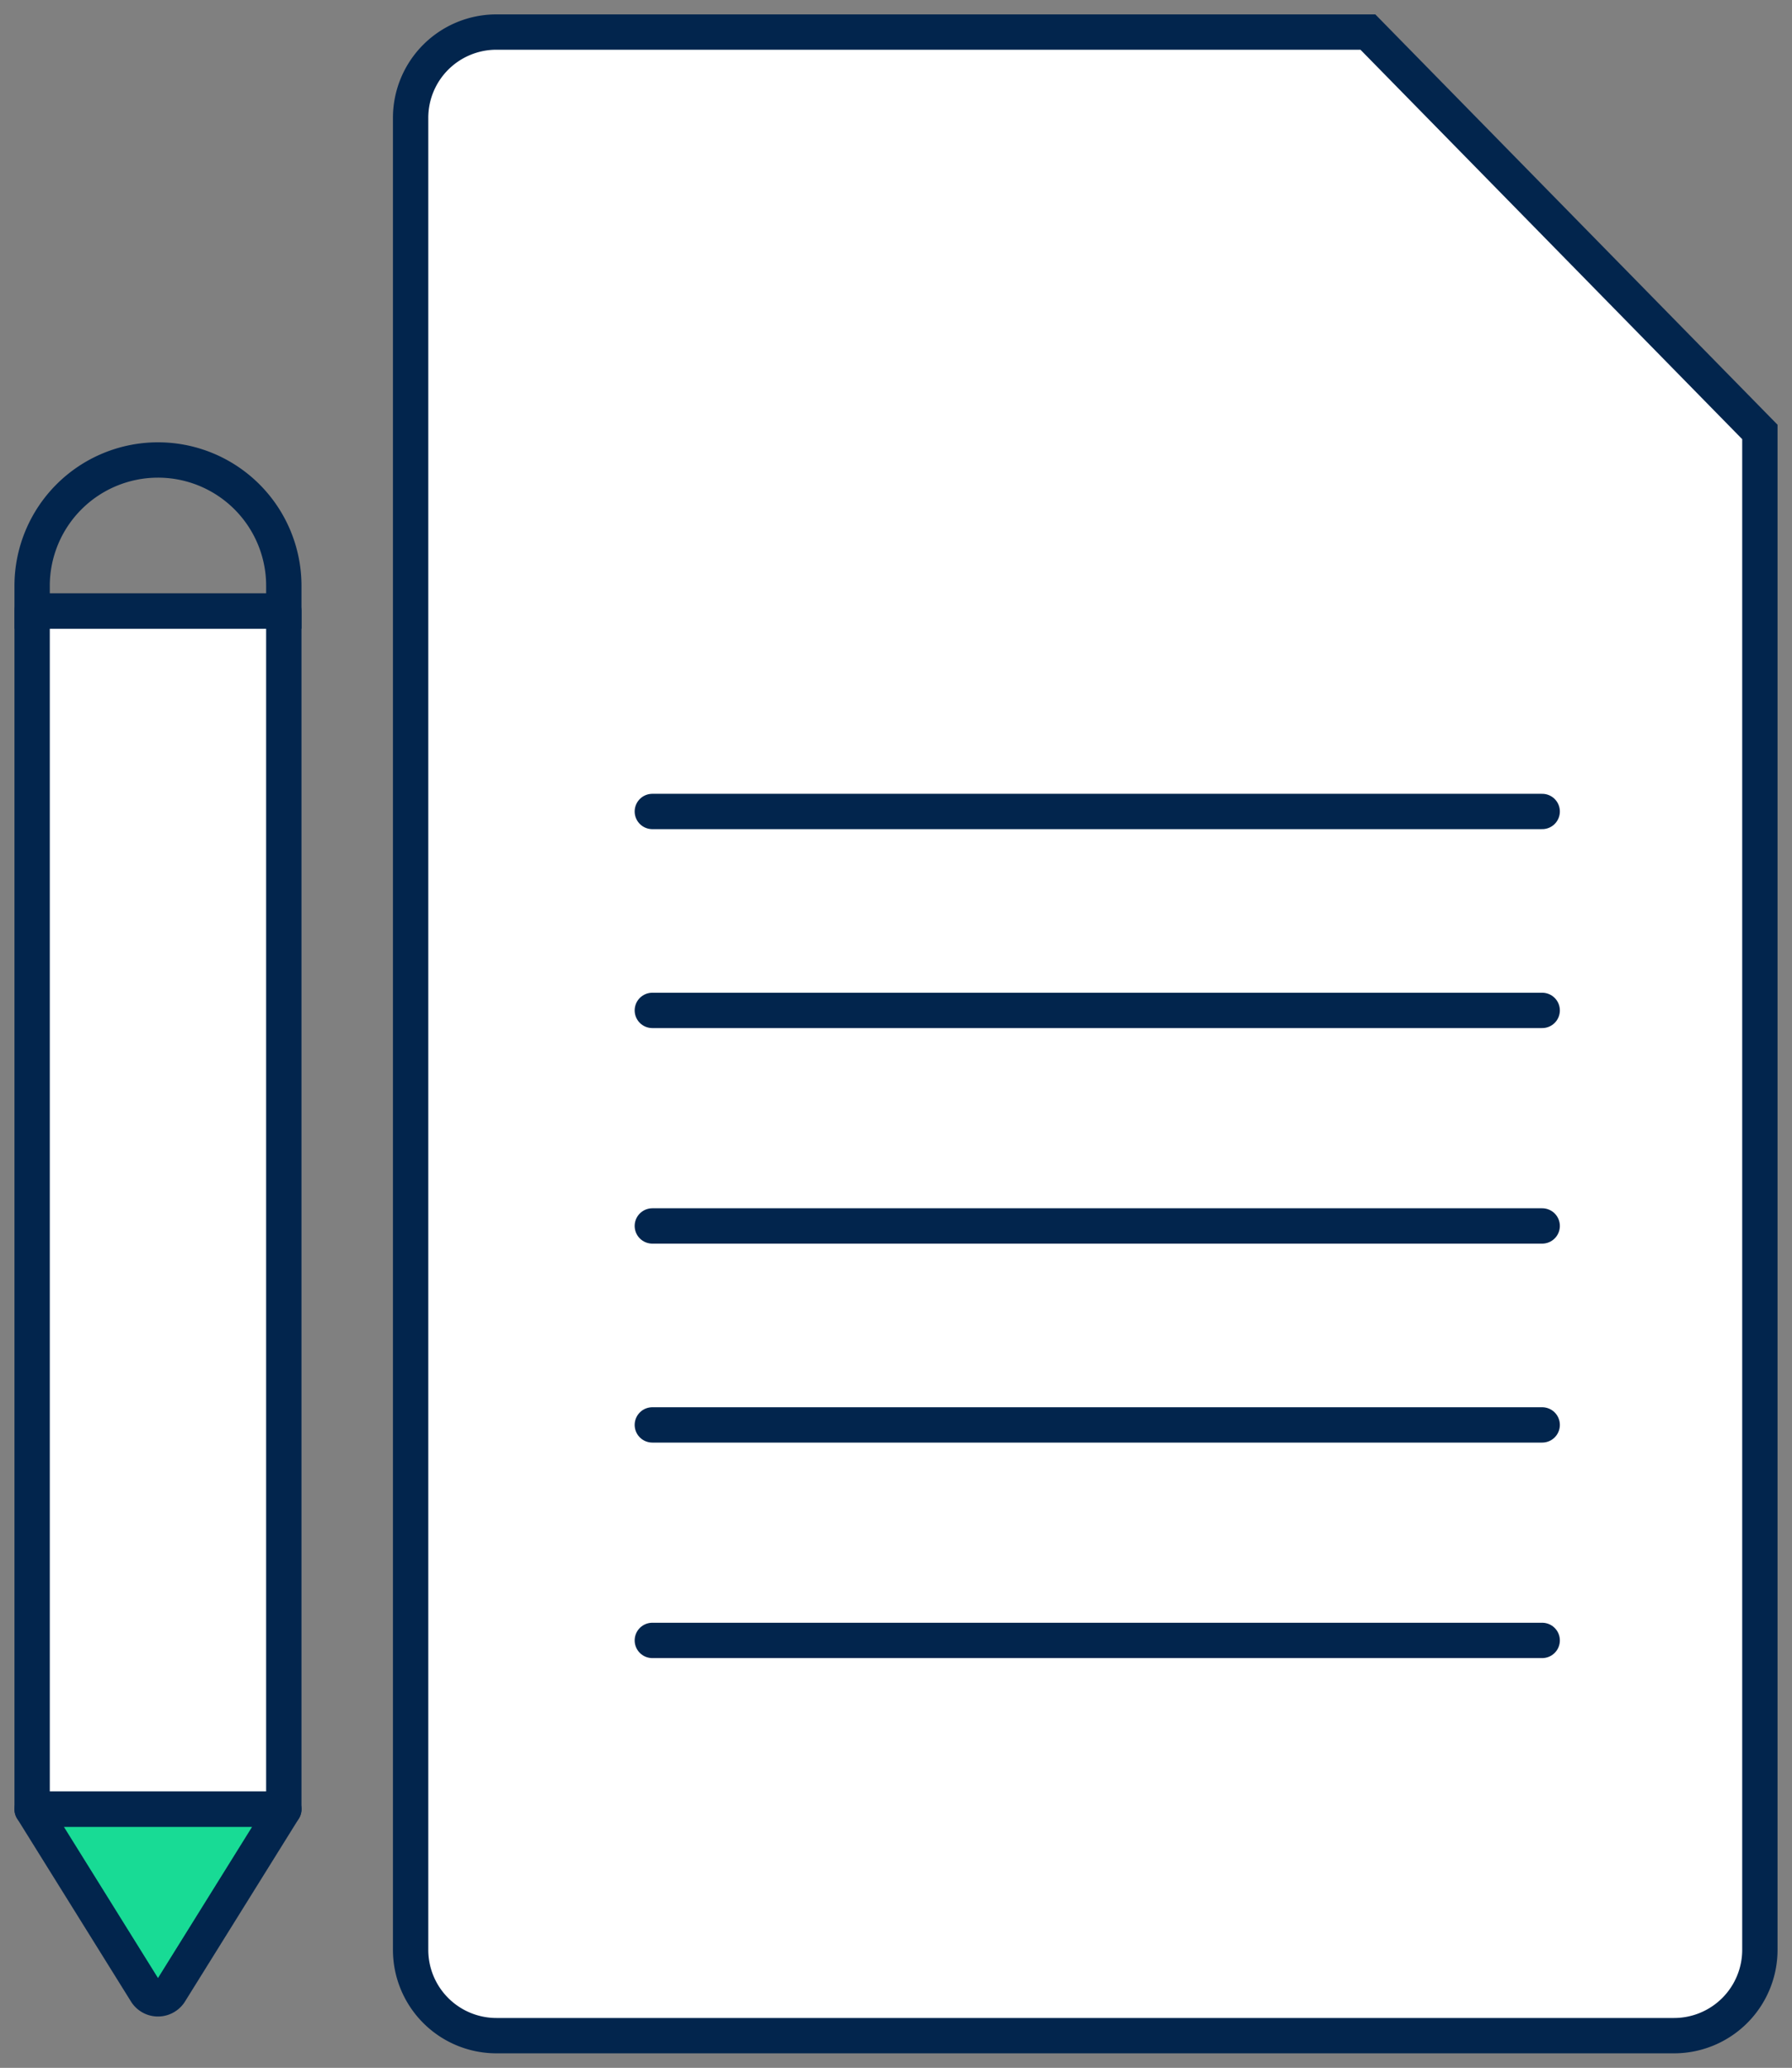 <svg xmlns="http://www.w3.org/2000/svg" width="50.708" height="58.513" viewBox="0 0 50.708 58.513">
    <rect x="0" y="0" width="50.708" height="58.513" fill="#808080" stroke="none"/>
    <defs>
        <clipPath id="6onoxpe2ka">
            <path data-name="Rectangle 15238" style="fill:none" d="M0 0h50.708v58.513H0z"/>
        </clipPath>
    </defs>
    <g data-name="Group 11634">
        <g data-name="Group 11589" style="clip-path:url(#6onoxpe2ka)">
            <path data-name="Path 14977" d="M13.033.306v10.181a1.361 1.361 0 0 0 1.36 1.357h9.736" transform="translate(25.676 .604)" style="fill:#f0f7f4"/>
            <path data-name="Path 14978" d="M13.033.306v10.181a1.361 1.361 0 0 0 1.36 1.357h9.736" transform="translate(25.676 .604)" style="stroke-miterlimit:10;stroke:#293b74;stroke-width:.611px;fill:none"/>
            <path data-name="Line 3108" transform="translate(18.459 16.863)" style="stroke-linecap:round;stroke-miterlimit:10;stroke:#293b74;stroke-width:.611px;fill:none" d="M0 0h25.18"/>
            <path data-name="Path 14979" d="M3.867 4.382a3.56 3.56 0 0 1 3.561 3.561v.713H.306v-.713a3.562 3.562 0 0 1 3.561-3.561z" transform="translate(.603 8.634)" style="stroke:#02254d;stroke-miterlimit:10;fill:none"/>
            <path data-name="Path 14980" d="M42.092 11.621v42.953A2.429 2.429 0 0 1 39.662 57H6.344a2.429 2.429 0 0 1-2.432-2.427V2.734A2.428 2.428 0 0 1 6.339.305H31z" transform="translate(7.707 .602)" style="fill:#fff"/>
            <path data-name="Path 14981" d="M42.092 11.621v42.953A2.429 2.429 0 0 1 39.662 57H6.344a2.429 2.429 0 0 1-2.432-2.427V2.734A2.428 2.428 0 0 1 6.339.305H31z" transform="translate(7.707 .602)" style="stroke:#02254d;stroke-miterlimit:10;fill:none"/>
            <path data-name="Line 3109" transform="translate(18.459 46.418)" style="stroke:#02254d;stroke-linecap:round;stroke-miterlimit:10;fill:none" d="M0 0h25.18"/>
            <path data-name="Line 3110" transform="translate(18.459 40.32)" style="stroke:#02254d;stroke-linecap:round;stroke-miterlimit:10;fill:none" d="M0 0h25.18"/>
            <path data-name="Line 3111" transform="translate(18.459 34.69)" style="stroke:#02254d;stroke-linecap:round;stroke-miterlimit:10;fill:none" d="M0 0h25.18"/>
            <path data-name="Line 3112" transform="translate(18.459 28.591)" style="stroke:#02254d;stroke-linecap:round;stroke-miterlimit:10;fill:none" d="M0 0h25.18"/>
            <path data-name="Line 3113" transform="translate(18.459 22.962)" style="stroke:#02254d;stroke-linecap:round;stroke-miterlimit:10;fill:none" d="M0 0h25.18"/>
            <path data-name="Rectangle 15236" transform="translate(.909 17.292)" style="fill:#fff" d="M0 0h7.122v33.903H0z"/>
            <path data-name="Rectangle 15237" transform="translate(.909 17.292)" style="stroke-linejoin:round;stroke:#02254d;stroke-linecap:round;fill:none" d="M0 0h7.122v33.903H0z"/>
            <path data-name="Path 14982" d="m.306 17.237 3.22 5.174a.4.4 0 0 0 .552.131.393.393 0 0 0 .131-.131l3.22-5.174z" transform="translate(.603 33.958)" style="fill:#18db95"/>
            <path data-name="Path 14983" d="m.306 17.237 3.22 5.174a.4.4 0 0 0 .552.131.393.393 0 0 0 .131-.131l3.22-5.174z" transform="translate(.603 33.958)" style="stroke-linejoin:round;stroke:#02254d;stroke-linecap:round;fill:none"/>
        </g>
    </g>
</svg>
